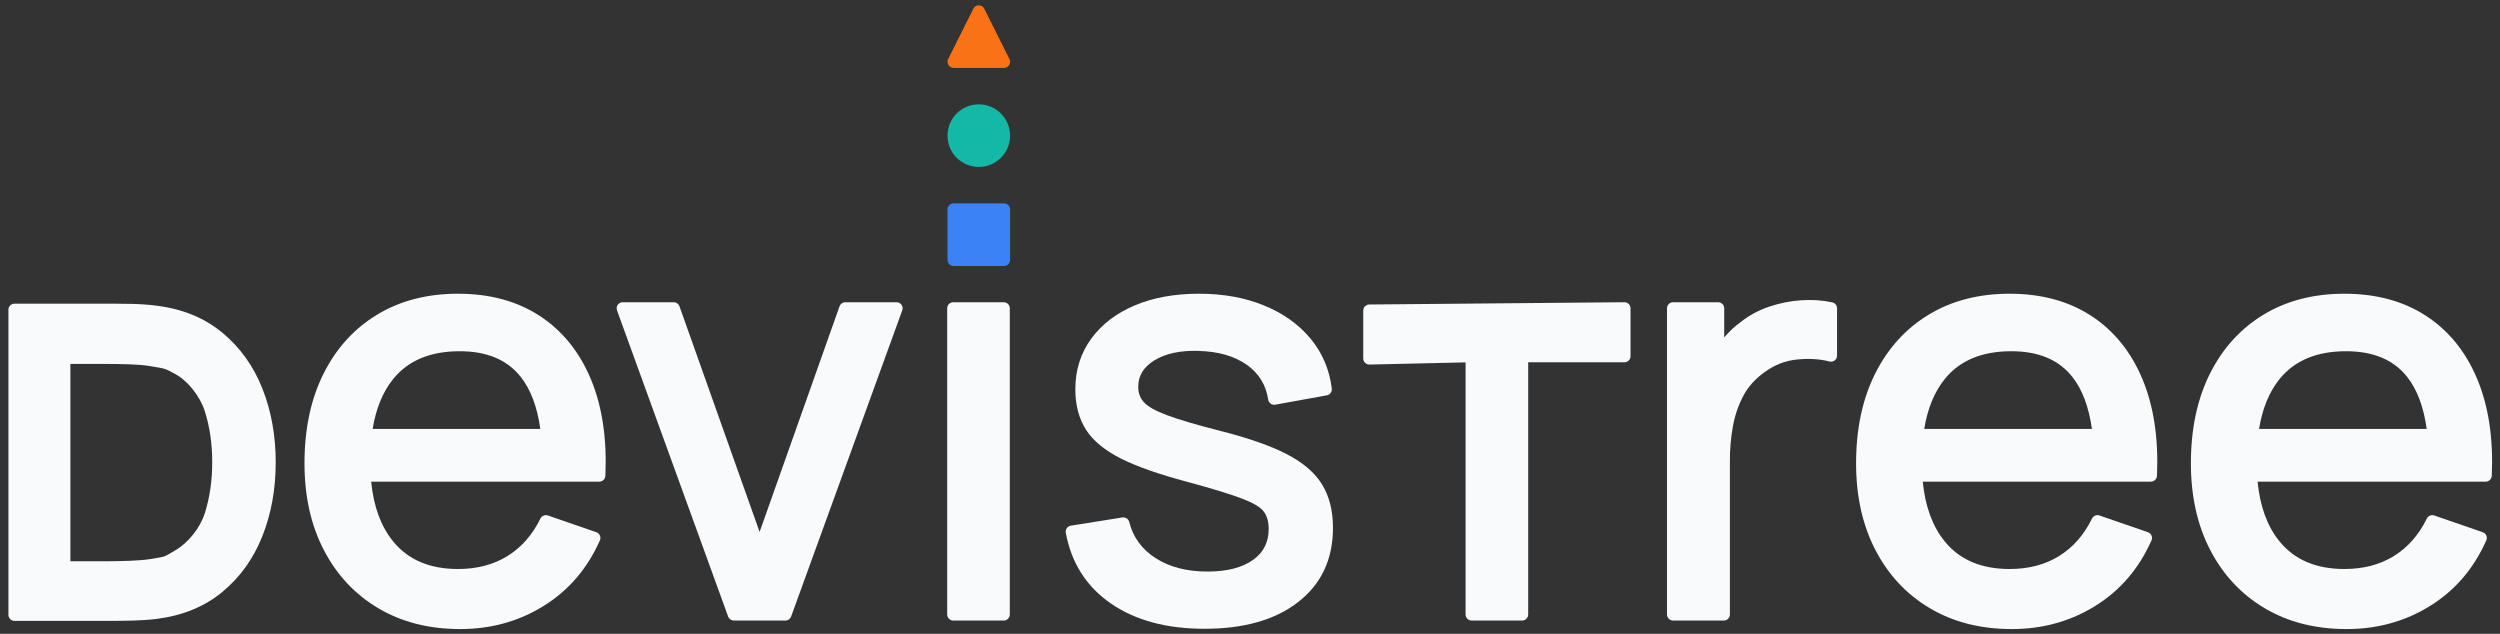 <?xml version="1.0" encoding="UTF-8" standalone="no"?>
<!DOCTYPE svg PUBLIC "-//W3C//DTD SVG 1.1//EN" "http://www.w3.org/Graphics/SVG/1.1/DTD/svg11.dtd">
<svg width="100%" height="100%" viewBox="0 0 1420 360" version="1.1" xmlns="http://www.w3.org/2000/svg" xmlns:xlink="http://www.w3.org/1999/xlink" xml:space="preserve" xmlns:serif="http://www.serif.com/" style="fill-rule:evenodd;clip-rule:evenodd;stroke-linejoin:round;stroke-miterlimit:2;">
    <rect x="0" y="0" width="1420" height="360" fill="#333333" stroke="none"/>
    <g id="dark" transform="matrix(1.378,0,0,1.378,-612.681,-476.833)">
        <g transform="matrix(15.484,0,0,14.553,-2544.996,-4724.983)">
            <path d="M193.302,365.865L193.302,357.225C193.302,357.13 193.374,357.053 193.464,357.053L196.128,357.053C196.214,357.053 196.368,357.055 196.589,357.059C196.815,357.064 197.032,357.08 197.24,357.109C197.939,357.201 198.525,357.458 198.998,357.876C199.47,358.292 199.825,358.82 200.064,359.461C200.299,360.094 200.417,360.788 200.417,361.545C200.417,362.304 200.299,363 200.064,363.632C199.825,364.273 199.47,364.801 198.998,365.216C198.524,365.633 197.939,365.889 197.24,365.982L197.239,365.982C197.034,366.008 196.817,366.024 196.589,366.029C196.364,366.034 196.21,366.037 196.128,366.037L193.464,366.037C193.374,366.037 193.302,365.96 193.302,365.865ZM194.951,364.349L195.876,364.349C196.025,364.349 196.355,364.344 196.542,364.335C196.724,364.327 196.95,364.31 197.085,364.285L197.085,364.285C197.521,364.206 197.416,364.242 197.745,364.038C198.092,363.823 198.406,363.403 198.531,362.983C198.662,362.54 198.727,362.061 198.727,361.545C198.727,361.02 198.661,360.536 198.528,360.093C198.402,359.674 198.073,359.233 197.743,359.046C197.454,358.883 197.519,358.901 197.085,358.823L197.082,358.822C196.948,358.795 196.723,358.779 196.539,358.771C196.348,358.763 196.019,358.759 195.876,358.759L194.951,358.759L194.951,364.349Z" style="fill:rgb(249,250,251);"/>
        </g>
        <g transform="matrix(19.476,0,0,19.476,-3347.413,-6526.279)">
            <path d="M202.558,363.054C202.61,363.579 202.764,364.002 203.024,364.32C203.343,364.711 203.801,364.903 204.396,364.903C204.798,364.903 205.147,364.812 205.444,364.628C205.74,364.444 205.972,364.18 206.14,363.835C206.169,363.777 206.236,363.749 206.297,363.77L207.323,364.124C207.357,364.136 207.385,364.161 207.399,364.194C207.414,364.227 207.414,364.264 207.399,364.297C207.134,364.894 206.738,365.356 206.211,365.683C205.686,366.01 205.097,366.174 204.444,366.174C203.78,366.174 203.203,366.026 202.71,365.734C202.215,365.441 201.831,365.03 201.556,364.501C201.284,363.977 201.147,363.366 201.147,362.667C201.147,361.937 201.282,361.305 201.549,360.771C201.82,360.23 202.199,359.813 202.687,359.518C203.173,359.225 203.742,359.077 204.396,359.077C205.073,359.077 205.65,359.235 206.128,359.548C206.607,359.862 206.968,360.308 207.21,360.89C207.447,361.461 207.55,362.142 207.515,362.931C207.512,362.999 207.455,363.054 207.387,363.054L202.558,363.054ZM202.589,361.939L206.138,361.939C206.073,361.473 205.936,361.105 205.723,360.836C205.434,360.471 205.002,360.294 204.432,360.294C203.814,360.294 203.344,360.487 203.024,360.882C202.804,361.154 202.66,361.507 202.589,361.939Z" style="fill:rgb(249,250,251);"/>
        </g>
        <g transform="matrix(19.476,0,0,19.476,-3347.413,-6526.279)">
            <path d="M210.113,365.909L207.761,359.429C207.747,359.39 207.752,359.346 207.776,359.312C207.801,359.277 207.84,359.257 207.882,359.257L208.962,359.257C209.016,359.257 209.064,359.291 209.083,359.342L210.779,364.119L212.471,359.342C212.489,359.291 212.537,359.257 212.592,359.257L213.678,359.257C213.719,359.257 213.759,359.277 213.783,359.312C213.807,359.346 213.813,359.39 213.798,359.429L211.446,365.909C211.428,365.96 211.38,365.994 211.326,365.994L210.234,365.994C210.18,365.994 210.131,365.96 210.113,365.909Z" style="fill:rgb(249,250,251);"/>
        </g>
        <g transform="matrix(19.476,0,0,19.476,-3347.413,-6526.279)">
            <path d="M214.749,365.865L214.749,359.385C214.749,359.314 214.807,359.257 214.878,359.257L215.946,359.257C216.016,359.257 216.074,359.314 216.074,359.385L216.074,365.865C216.074,365.936 216.016,365.994 215.946,365.994L214.878,365.994C214.807,365.994 214.749,365.936 214.749,365.865Z" style="fill:rgb(249,250,251);"/>
        </g>
        <g transform="matrix(19.476,0,0,19.476,-3347.413,-6526.279)">
            <path d="M220.194,366.168C219.39,366.168 218.733,365.989 218.221,365.638C217.699,365.28 217.378,364.78 217.259,364.136C217.253,364.102 217.261,364.067 217.281,364.039C217.301,364.011 217.331,363.992 217.365,363.986L218.457,363.812C218.523,363.802 218.586,363.843 218.602,363.908C218.682,364.228 218.866,364.481 219.154,364.669C219.451,364.862 219.82,364.957 220.26,364.957C220.669,364.957 220.992,364.876 221.227,364.707C221.445,364.549 221.553,364.333 221.553,364.059C221.553,363.909 221.522,363.786 221.452,363.691C221.378,363.591 221.222,363.502 220.991,363.414C220.732,363.315 220.341,363.196 219.818,363.055C219.236,362.9 218.778,362.74 218.443,362.574C218.089,362.398 217.84,362.192 217.69,361.96C217.539,361.724 217.461,361.439 217.461,361.101C217.461,360.692 217.574,360.335 217.798,360.028C218.019,359.725 218.327,359.489 218.723,359.322C219.111,359.159 219.563,359.077 220.08,359.077C220.59,359.077 221.045,359.159 221.446,359.322C221.854,359.487 222.183,359.721 222.434,360.021C222.688,360.326 222.84,360.68 222.889,361.086C222.897,361.153 222.851,361.215 222.785,361.227L221.693,361.425C221.658,361.432 221.623,361.424 221.595,361.404C221.567,361.383 221.548,361.353 221.543,361.318C221.496,361.008 221.346,360.763 221.093,360.583C220.828,360.396 220.489,360.299 220.076,360.288L220.075,360.287C219.685,360.274 219.368,360.341 219.125,360.493C218.905,360.631 218.792,360.814 218.792,361.047C218.792,361.172 218.829,361.279 218.906,361.366C218.993,361.466 219.16,361.557 219.4,361.647C219.664,361.746 220.047,361.858 220.549,361.985L220.549,361.985C221.131,362.134 221.59,362.295 221.926,362.467C222.281,362.649 222.532,362.866 222.684,363.115C222.836,363.364 222.914,363.669 222.914,364.029C222.914,364.699 222.666,365.223 222.174,365.605C221.695,365.977 221.036,366.168 220.194,366.168Z" style="fill:rgb(249,250,251);"/>
        </g>
        <g transform="matrix(19.476,0,0,19.476,-3345.243,-6484.211)">
            <path d="M225.609,363.705L225.609,358.37L223.574,358.416C223.54,358.417 223.507,358.403 223.482,358.379C223.457,358.355 223.443,358.322 223.443,358.287L223.443,357.273C223.443,357.203 223.5,357.146 223.57,357.145L228.97,357.097C229.005,357.097 229.038,357.11 229.062,357.134C229.086,357.158 229.1,357.191 229.1,357.225L229.1,358.239C229.1,358.31 229.042,358.368 228.972,358.368L226.934,358.368L226.934,363.705C226.934,363.776 226.876,363.834 226.806,363.834L225.738,363.834C225.667,363.834 225.609,363.776 225.609,363.705Z" style="fill:rgb(249,250,251);"/>
        </g>
        <g transform="matrix(19.476,0,0,19.476,-3347.413,-6526.279)">
            <path d="M231.194,360.003C231.3,359.876 231.415,359.768 231.54,359.679C231.717,359.537 231.918,359.427 232.145,359.351C232.369,359.275 232.596,359.23 232.827,359.215C233.06,359.2 233.278,359.215 233.481,359.26C233.54,359.273 233.582,359.325 233.582,359.385L233.582,360.387C233.582,360.427 233.564,360.464 233.532,360.489C233.501,360.513 233.46,360.521 233.421,360.511C233.211,360.457 232.98,360.444 232.727,360.47C232.481,360.496 232.255,360.585 232.048,360.737L232.046,360.738C231.853,360.876 231.704,361.041 231.6,361.235C231.494,361.435 231.42,361.65 231.378,361.883C231.335,362.121 231.314,362.365 231.314,362.613L231.314,365.865C231.314,365.936 231.256,365.994 231.186,365.994L230.112,365.994C230.041,365.994 229.983,365.936 229.983,365.865L229.983,359.385C229.983,359.314 230.041,359.257 230.112,359.257L231.066,359.257C231.136,359.257 231.194,359.314 231.194,359.385L231.194,360.003Z" style="fill:rgb(249,250,251);"/>
        </g>
        <g transform="matrix(19.476,0,0,19.476,-3347.413,-6526.279)">
            <path d="M235.396,363.054C235.448,363.579 235.602,364.002 235.862,364.32C236.181,364.711 236.639,364.903 237.234,364.903C237.636,364.903 237.985,364.812 238.282,364.628C238.578,364.444 238.81,364.18 238.978,363.835C239.007,363.777 239.074,363.749 239.135,363.77L240.161,364.124C240.195,364.136 240.223,364.161 240.237,364.194C240.252,364.227 240.252,364.264 240.237,364.297C239.972,364.894 239.576,365.356 239.049,365.683C238.524,366.01 237.935,366.174 237.282,366.174C236.618,366.174 236.041,366.026 235.548,365.734C235.053,365.441 234.669,365.03 234.394,364.501C234.122,363.977 233.985,363.366 233.985,362.667C233.985,361.937 234.12,361.305 234.387,360.771C234.658,360.23 235.037,359.813 235.525,359.518C236.011,359.225 236.58,359.077 237.234,359.077C237.911,359.077 238.488,359.235 238.966,359.548C239.445,359.862 239.806,360.308 240.048,360.89C240.285,361.461 240.388,362.142 240.353,362.931C240.35,362.999 240.293,363.054 240.225,363.054L235.396,363.054ZM235.427,361.939L238.976,361.939C238.911,361.473 238.774,361.105 238.561,360.836C238.272,360.471 237.84,360.294 237.27,360.294C236.652,360.294 236.182,360.487 235.862,360.882C235.642,361.154 235.498,361.507 235.427,361.939Z" style="fill:rgb(249,250,251);"/>
        </g>
        <g transform="matrix(19.476,0,0,19.476,-3347.413,-6526.279)">
            <path d="M242.482,363.054C242.534,363.579 242.688,364.002 242.948,364.32C243.267,364.711 243.725,364.903 244.32,364.903C244.722,364.903 245.071,364.812 245.368,364.628C245.664,364.444 245.896,364.18 246.064,363.835C246.093,363.777 246.16,363.749 246.221,363.77L247.247,364.124C247.281,364.136 247.309,364.161 247.323,364.194C247.338,364.227 247.338,364.264 247.323,364.297C247.058,364.894 246.662,365.356 246.135,365.683C245.61,366.01 245.021,366.174 244.368,366.174C243.704,366.174 243.127,366.026 242.634,365.734C242.139,365.441 241.755,365.03 241.48,364.501C241.208,363.977 241.071,363.366 241.071,362.667C241.071,361.937 241.206,361.305 241.473,360.771C241.744,360.23 242.123,359.813 242.611,359.518C243.097,359.225 243.666,359.077 244.32,359.077C244.997,359.077 245.574,359.235 246.052,359.548C246.531,359.862 246.892,360.308 247.134,360.89C247.371,361.461 247.474,362.142 247.439,362.931C247.436,362.999 247.379,363.054 247.311,363.054L242.482,363.054ZM242.513,361.939L246.062,361.939C245.997,361.473 245.86,361.105 245.647,360.836C245.358,360.471 244.926,360.294 244.356,360.294C243.738,360.294 243.268,360.487 242.948,360.882C242.728,361.154 242.584,361.507 242.513,361.939Z" style="fill:rgb(249,250,251);"/>
        </g>
        <g transform="matrix(0.94,0,0,0.94,48.336,-75.231)">
            <path d="M864.513,540L864.513,562.132C864.513,563.601 863.322,564.792 861.853,564.792L839.721,564.792C838.252,564.792 837.061,563.601 837.061,562.132L837.061,540C837.061,538.531 838.252,537.34 839.721,537.34L861.853,537.34C863.322,537.34 864.513,538.531 864.513,540Z" style="fill:rgb(59,130,246);"/>
        </g>
        <g transform="matrix(0.94,0,0,0.94,57.76,-53.051)">
            <circle cx="840.76" cy="484.042" r="13.726" style="fill:rgb(20,184,166);"/>
        </g>
        <g transform="matrix(0.94,0,0,0.94,57.76,-0.976)">
            <path d="M843.139,372.953L854.205,395.085C854.617,395.91 854.573,396.889 854.088,397.673C853.604,398.457 852.747,398.935 851.826,398.935L829.694,398.935C828.772,398.935 827.915,398.457 827.431,397.673C826.946,396.889 826.902,395.91 827.314,395.085L838.38,372.953C838.831,372.052 839.752,371.483 840.76,371.483C841.767,371.483 842.688,372.052 843.139,372.953Z" style="fill:rgb(249,115,22);"/>
        </g>
    </g>
</svg>

